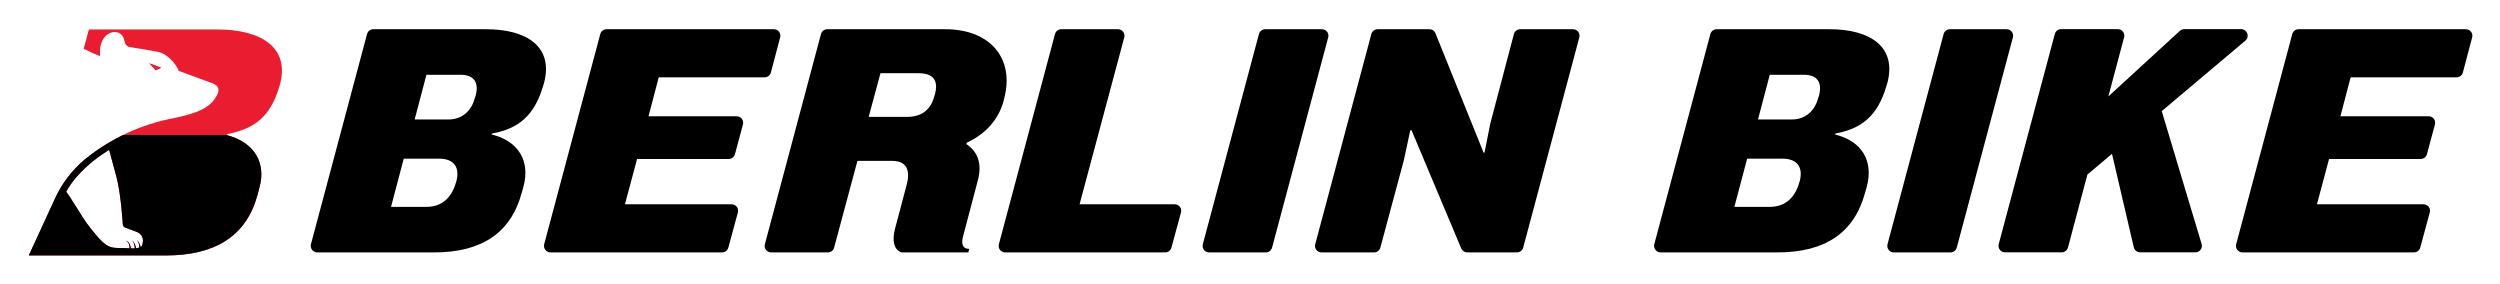 <svg xml:space="preserve" style="enable-background:new 0 0 2909 330;" viewBox="0 0 2909 330" height="330px" width="2909px" y="0px" x="0px" xmlns:xlink="http://www.w3.org/1999/xlink" xmlns="http://www.w3.org/2000/svg" id="Layer_1" version="1.1">
<style type="text/css">
	.st0{fill:#EA1C2F;}
</style>
<g>
	<path d="M361.8,284.2l65.3-244.6c0.9-3.3,3.9-5.6,7.3-5.6h131.1c48.2,0,78.7,20.8,67.5,62.7l-1.5,4.8c-10,33-28.2,48.2-58.6,53.8
		l-1.1,1.1c32.3,7.8,44.9,31.5,37.5,60.1l-2.2,7.8c-12.6,46.7-46.7,69.4-101.7,69.4H369.1C364.2,293.7,360.6,289,361.8,284.2z
		 M455,240.7h41.2c17.4,0,28.9-10,34.1-27.5l0.4-1.1c5.2-17.8-3-27.5-19.7-27.5h-41.2L455,240.7z M482.5,139h39.7
		c14.8,0,26.3-9.3,30.4-25.2l0.7-1.9c4.5-16-1.9-24.9-17.4-24.9h-39.7L482.5,139z"></path>
	<path d="M633.2,284.2l65.3-244.6c0.9-3.3,3.9-5.6,7.3-5.6h194.7c5,0,8.6,4.7,7.3,9.5l-10.8,40.9c-0.9,3.3-3.9,5.6-7.3,5.6H766.5
		l-11.9,45.3h102.6c5,0,8.6,4.7,7.3,9.5l-9.3,34.6c-0.9,3.3-3.9,5.6-7.3,5.6H741.3l-14.1,52.7h124.1c5,0,8.6,4.7,7.3,9.5l-11.1,40.9
		c-0.9,3.3-3.9,5.6-7.3,5.6H640.5C635.6,293.7,632,289,633.2,284.2z"></path>
	<path d="M1099.9,34c52.7,0,81.3,34.5,68.3,81.6l-0.7,3c-7.4,25.2-25.6,39.7-42.7,47.5l-0.4,1.5c12.6,8.5,18.9,21.9,13.4,42.3
		l-17.4,66c-2.2,8.9,0.4,13.7,7.4,13.7l-1.1,4.1h-77.9c-8.2-3-11.5-13-7-28.9l13-49c4.5-16,1.5-28.6-16.7-28.6h-40.4l-27.1,100.9
		c-0.9,3.3-3.9,5.6-7.3,5.6h-66c-5,0-8.6-4.7-7.3-9.5l65.3-244.6c0.9-3.3,3.9-5.6,7.3-5.6H1099.9z M1010.8,136h44.5
		c16.3,0,27.5-7.4,31.9-24.1l0.7-2.2c4.5-16.7-2.6-24.5-18.9-24.5h-44.5L1010.8,136z"></path>
	<path d="M1355.8,293.7h-186.2c-5,0-8.6-4.7-7.3-9.5l65.3-244.6c0.9-3.3,3.9-5.6,7.3-5.6h66c5,0,8.6,4.7,7.3,9.5l-52,194.2h110.7
		c5,0,8.6,4.7,7.3,9.5l-11.1,40.9C1362.2,291.4,1359.2,293.7,1355.8,293.7z"></path>
	<path d="M1399.6,284.2l65.3-244.6c0.9-3.3,3.9-5.6,7.3-5.6h66c5,0,8.6,4.7,7.3,9.5l-65.3,244.6c-0.9,3.3-3.9,5.6-7.3,5.6h-66
		C1401.9,293.7,1398.3,289,1399.6,284.2z"></path>
	<path d="M1530.4,284.2l65.3-244.6c0.9-3.3,3.9-5.6,7.3-5.6h60.3c3.1,0,5.9,1.9,7,4.7l56,138.9h1.1l6.7-33.8l27.5-104.2
		c0.9-3.3,3.9-5.6,7.3-5.6h61.5c5,0,8.6,4.7,7.3,9.5l-65.3,244.6c-0.9,3.3-3.9,5.6-7.3,5.6h-57.8c-3,0-5.8-1.8-7-4.6l-57.8-137.5
		h-1.5l-7.4,34.5l-27.4,102c-0.9,3.3-3.9,5.6-7.3,5.6h-61.2C1532.7,293.7,1529.1,289,1530.4,284.2z"></path>
	<path d="M1924.9,284.2l65.3-244.6c0.9-3.3,3.9-5.6,7.3-5.6h131.1c48.2,0,78.7,20.8,67.5,62.7l-1.5,4.8c-10,33-28.2,48.2-58.6,53.8
		l-1.1,1.1c32.3,7.8,44.9,31.5,37.5,60.1l-2.2,7.8c-12.6,46.7-46.7,69.4-101.7,69.4h-136.3C1927.3,293.7,1923.7,289,1924.9,284.2z
		 M2018.1,240.7h41.2c17.4,0,28.9-10,34.1-27.5l0.4-1.1c5.2-17.8-3-27.5-19.7-27.5H2033L2018.1,240.7z M2045.6,139h39.7
		c14.8,0,26.3-9.3,30.4-25.2l0.7-1.9c4.5-16-1.9-24.9-17.4-24.9h-39.7L2045.6,139z"></path>
	<path d="M2196.3,284.2l65.3-244.6c0.9-3.3,3.9-5.6,7.3-5.6h66c5,0,8.6,4.7,7.3,9.5l-65.3,244.6c-0.9,3.3-3.9,5.6-7.3,5.6h-66
		C2198.7,293.7,2195.1,289,2196.3,284.2z"></path>
	<path d="M2612.7,47.3l-97.3,82l46.4,154.6c1.5,4.9-2.2,9.7-7.2,9.7h-64.3c-3.5,0-6.6-2.4-7.4-5.8l-25.4-108.8l-28.6,24.1
		l-22.6,84.9c-0.9,3.3-3.9,5.6-7.3,5.6h-66c-5,0-8.6-4.7-7.3-9.5l65.3-244.6c0.9-3.3,3.9-5.6,7.3-5.6h66c5,0,8.6,4.7,7.3,9.5
		l-18.3,68.8l83.2-76.3c1.4-1.3,3.2-2,5.1-2h66.1C2614.9,34,2618.1,42.8,2612.7,47.3z"></path>
	<path d="M2602,284.2l65.3-244.6c0.9-3.3,3.9-5.6,7.3-5.6h194.7c5,0,8.6,4.7,7.3,9.5l-10.8,40.9c-0.9,3.3-3.9,5.6-7.3,5.6h-123.3
		l-11.9,45.3H2826c5,0,8.6,4.7,7.3,9.5l-9.3,34.6c-0.9,3.3-3.9,5.6-7.3,5.6h-106.6l-14.1,52.7H2820c5,0,8.6,4.7,7.3,9.5l-11.1,40.9
		c-0.9,3.3-3.9,5.6-7.3,5.6h-199.6C2604.4,293.7,2600.8,289,2602,284.2z"></path>
</g>
<g>
	<g>
		<path d="M252.9,34.3H103.4l-6,22.5c6.2,3.1,16.7,7.9,19.1,8.5c-3.1-30.9,25.6-35.4,28.3-17.7c0.8,3.9,2.6,6.6,6.8,7.3
			c7.3,1.1,17.8,2.8,31.2,5.2c14.6,2.6,24.7,19.3,25,22.3c27.5,10.1,41.2,15.2,41.2,15.2c6.1,3.1,6.9,8.2,2.3,15.2
			c-9.5,16.9-33.7,21.4-54.7,25.8c-39.8,8.4-73.9,27-98.2,47.3c-14.8,12.4-26.7,28.2-34.6,45.8l-30.2,65.6h159.3
			c57.9,0,93.9-22.9,106.7-70.2l2.6-9.8c7.1-26.7-4.9-51.5-38.7-60.1l0.8-1.1c31.9-6.4,49.6-19.9,60.1-53.3l1.5-4.9
			C337.1,55.3,304,34.3,252.9,34.3z M77,223.1c0,0,11.7-25.1,50-48.8l8.8,32.6c5.2,21,7.1,54.1,7.1,54.1c0.3,1.5,0.7,2.6,2,3.5
			l13.9,5.2c3,1,5.6,3.2,6.8,6.2c1.6,3.8,0.4,10.4-2,11.7c-0.1-1.1-0.5-2.5-1.1-3.8c-0.6-1.4-1.4-2.6-2.2-3.4
			c-0.7-0.8-1.3-1.3-1.3-1.3s0.5,0.5,1.1,1.4c0.6,0.9,1.2,2.2,1.6,3.5c0.4,1.3,0.5,2.7,0.4,3.7c0,0.2,0,0.3,0,0.4
			c-1.2,0.4-2.5,0.6-3.9,0.8c0-0.1,0-0.1,0-0.2c-0.1-1.2-0.5-2.9-1.1-4.3c-0.7-1.5-1.6-2.8-2.4-3.7c-0.8-0.9-1.4-1.4-1.4-1.4
			s0.6,0.6,1.2,1.5c0.7,1,1.4,2.3,1.8,3.8c0.4,1.5,0.5,3,0.5,4.1c0,0.1,0,0.2,0,0.3c-1.5,0.1-3.1,0.1-4.5,0c0-0.1,0-0.2-0.1-0.4
			c-0.2-1.2-0.5-2.9-1.2-4.4c-0.4-0.8-0.8-1.5-1.3-2.1c-0.5-0.6-1.1-1.1-1.6-1.4c-0.5-0.3-1-0.5-1.4-0.6c-0.3-0.1-0.5-0.1-0.5-0.1
			s0.8,0.2,1.7,1c0.9,0.7,1.9,2.1,2.3,3.6c0.5,1.6,0.5,3.2,0.6,4.4c0,0,0,0,0,0c-2-0.1-3.8-0.3-4.9-0.3c-5.3-0.2-12,0.3-17-1.2
			c-4-1.2-7.1-3.8-10.1-6.5c-3.3-2.9-6.2-6.7-9.1-10.1c-6.4-7.5-12.2-15.6-17.2-24.1c-1-1.7-7.2-11.3-11.7-18.4" class="st0"></path>
		<path d="M173.7,73.7c0,0,2.6,2.7,7.7,8.1c0,0,2-1,6.1-3C187.5,78.7,182.8,77,173.7,73.7z" class="st0"></path>
	</g>
	<g>
		<path d="M98.3,185.8c-14.8,12.5-26.7,28.2-34.6,45.8l-30.2,65.6h159.3c57.9,0,93.9-22.9,106.7-70.2l2.6-9.8
			c7.1-26.7-4.9-51.5-38.7-60.1H143.3C143.3,157.1,118.9,168.5,98.3,185.8z M77,223.1c0,0,11.7-25.1,50-48.8l8.8,32.6
			c5.2,21,7.1,54.1,7.1,54.1c0.3,1.5,0.7,2.6,2,3.5l13.9,5.2c3,1,5.6,3.2,6.8,6.2c1.6,3.8,0.4,10.4-2,11.7c-0.1-1.1-0.5-2.5-1.1-3.8
			c-0.6-1.4-1.4-2.6-2.2-3.4c-0.7-0.8-1.3-1.3-1.3-1.3s0.5,0.5,1.1,1.4c0.6,0.9,1.2,2.2,1.6,3.5c0.4,1.3,0.5,2.7,0.4,3.7
			c0,0.2,0,0.3,0,0.4c-1.2,0.4-2.5,0.6-3.9,0.8c0-0.1,0-0.1,0-0.2c-0.1-1.2-0.5-2.9-1.1-4.3c-0.7-1.5-1.6-2.8-2.4-3.7
			c-0.8-0.9-1.4-1.4-1.4-1.4s0.6,0.6,1.2,1.5c0.7,1,1.4,2.3,1.8,3.8c0.4,1.5,0.5,3,0.5,4.1c0,0.1,0,0.2,0,0.3
			c-1.5,0.1-3.1,0.1-4.5,0c0-0.1,0-0.2-0.1-0.4c-0.2-1.2-0.5-2.9-1.2-4.4c-0.4-0.8-0.8-1.5-1.3-2.1c-0.5-0.6-1.1-1.1-1.6-1.4
			c-0.5-0.3-1-0.5-1.4-0.6c-0.3-0.1-0.5-0.1-0.5-0.1s0.8,0.2,1.7,1c0.9,0.7,1.9,2.1,2.3,3.6c0.5,1.6,0.5,3.2,0.6,4.4c0,0,0,0,0,0
			c-2-0.1-3.8-0.3-4.9-0.3c-5.3-0.2-12,0.3-17-1.2c-4-1.2-7.1-3.8-10.1-6.5c-3.3-2.9-6.2-6.7-9.1-10.1c-6.4-7.5-12.2-15.6-17.2-24.1
			c-1-1.7-7.2-11.3-11.7-18.4"></path>
		<path d="M173.7,73.7c0,0,2.6,2.7,7.7,8.1c0,0,2-1,6.1-3C187.5,78.7,182.8,77,173.7,73.7z" class="st0"></path>
	</g>
</g>
</svg>
